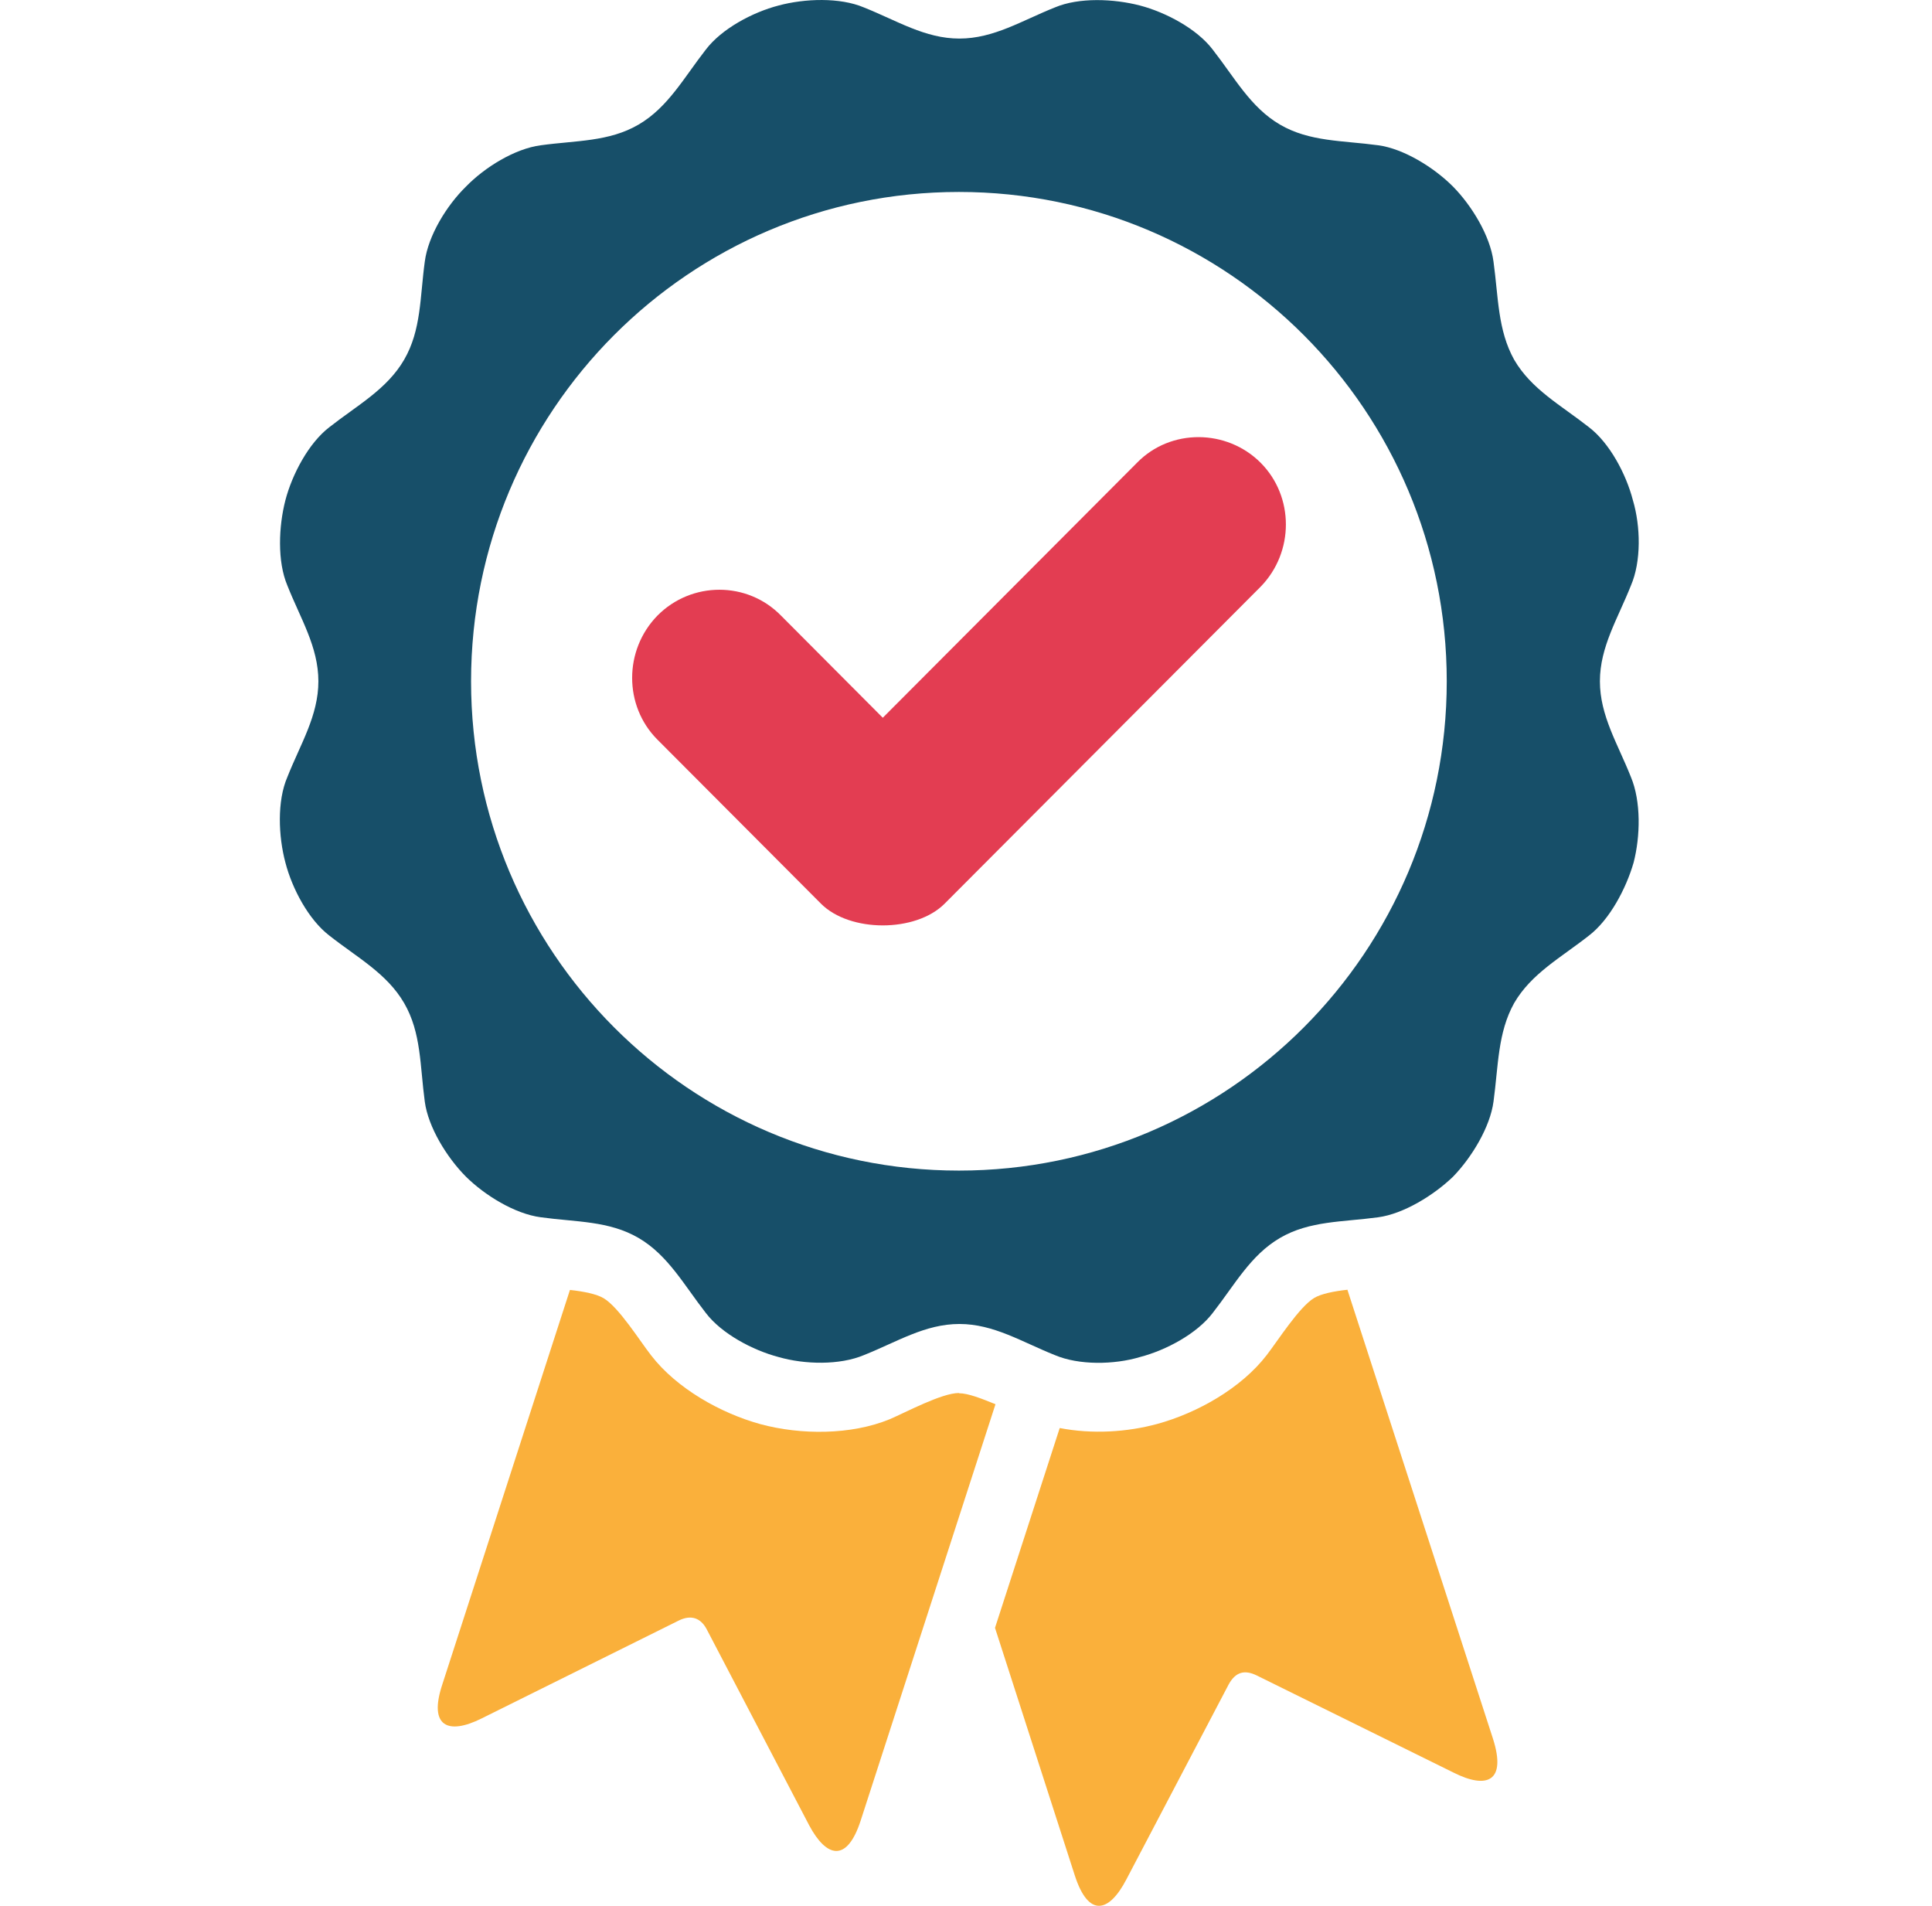<svg width="73" height="72" viewBox="0 0 73 72" fill="none" xmlns="http://www.w3.org/2000/svg">
<path d="M50.929 48.724C50.407 48.779 49.913 48.88 49.656 49.036C49.088 49.376 48.282 50.653 47.861 51.195C46.9 52.444 45.242 53.38 43.731 53.794C42.587 54.106 41.268 54.188 40.041 53.95L37.596 61.499L40.609 70.847C41.131 72.464 41.909 72.252 42.559 71.004L46.424 63.638C46.68 63.17 47.019 63.069 47.486 63.298L54.931 66.972C56.176 67.596 56.927 67.312 56.414 65.695L50.911 48.724H50.929Z" fill="#FAB03B"/>
<path d="M36.232 52.627C35.582 52.627 34.236 53.353 33.613 53.619C32.157 54.216 30.261 54.216 28.732 53.803C27.23 53.39 25.564 52.453 24.602 51.204C24.19 50.68 23.384 49.386 22.808 49.046C22.551 48.89 22.057 48.789 21.535 48.733L16.709 63.648C16.187 65.236 16.938 65.549 18.192 64.924L25.646 61.223C26.113 60.993 26.48 61.122 26.708 61.563L30.573 68.956C31.223 70.177 32.001 70.388 32.523 68.772L37.614 53.05C37.093 52.839 36.58 52.636 36.241 52.636L36.232 52.627Z" fill="#FAB03B"/>
<path d="M42.962 17.482L33.356 27.116L29.511 23.258C28.238 21.954 26.131 21.954 24.84 23.258C23.567 24.562 23.567 26.666 24.84 27.942L31.021 34.141C32.111 35.234 34.602 35.234 35.691 34.141L47.632 22.166C48.905 20.862 48.905 18.759 47.632 17.482C46.359 16.206 44.235 16.178 42.962 17.482Z" fill="#E33D52"/>
<path d="M61.624 29.356C61.13 28.107 60.452 27.042 60.452 25.738C60.452 24.434 61.13 23.369 61.624 22.12C62.018 21.211 61.991 19.879 61.698 18.896C61.441 17.904 60.819 16.738 60.04 16.141C58.978 15.306 57.861 14.709 57.211 13.588C56.588 12.468 56.616 11.219 56.432 9.887C56.304 8.895 55.599 7.757 54.903 7.05C54.18 6.324 53.035 5.617 52.074 5.488C50.728 5.305 49.482 5.36 48.365 4.708C47.248 4.056 46.653 2.935 45.819 1.87C45.224 1.089 44.052 0.465 43.072 0.208C42.083 -0.049 40.765 -0.104 39.858 0.281C38.613 0.777 37.55 1.457 36.25 1.457C34.95 1.457 33.888 0.777 32.642 0.281C31.736 -0.104 30.408 -0.058 29.419 0.208C28.43 0.465 27.267 1.089 26.672 1.87C25.839 2.935 25.243 4.056 24.126 4.708C23.009 5.36 21.764 5.305 20.436 5.488C19.447 5.617 18.311 6.324 17.606 7.05C16.883 7.757 16.178 8.895 16.05 9.887C15.867 11.219 15.921 12.468 15.271 13.588C14.621 14.709 13.504 15.306 12.442 16.141C11.664 16.738 11.041 17.914 10.784 18.896C10.528 19.888 10.473 21.211 10.858 22.12C11.352 23.369 12.03 24.434 12.03 25.738C12.03 27.042 11.352 28.107 10.858 29.356C10.464 30.265 10.519 31.597 10.784 32.589C11.041 33.581 11.664 34.747 12.442 35.344C13.504 36.18 14.621 36.777 15.271 37.897C15.921 39.017 15.867 40.266 16.05 41.616C16.178 42.581 16.883 43.728 17.606 44.454C18.311 45.152 19.447 45.859 20.436 45.988C21.764 46.171 23.009 46.116 24.126 46.768C25.243 47.42 25.839 48.541 26.672 49.606C27.267 50.386 28.439 51.011 29.419 51.268C30.408 51.553 31.727 51.58 32.642 51.195C33.888 50.699 34.95 50.019 36.25 50.019C37.55 50.019 38.613 50.699 39.858 51.195C40.765 51.58 42.092 51.562 43.072 51.268C44.061 51.011 45.224 50.386 45.819 49.606C46.653 48.541 47.248 47.42 48.365 46.768C49.482 46.116 50.728 46.171 52.074 45.988C53.035 45.859 54.18 45.152 54.903 44.454C55.608 43.728 56.304 42.581 56.432 41.616C56.616 40.266 56.588 39.017 57.211 37.897C57.861 36.777 58.978 36.18 60.04 35.344C60.819 34.747 61.441 33.572 61.725 32.589C61.982 31.597 62.009 30.275 61.624 29.356ZM36.232 44.224C26.058 44.224 17.799 35.95 17.799 25.738C17.799 15.526 26.049 7.252 36.232 7.252C46.415 7.252 54.665 15.526 54.665 25.738C54.665 35.95 46.415 44.224 36.232 44.224Z" fill="#174F69"/>
</svg>

